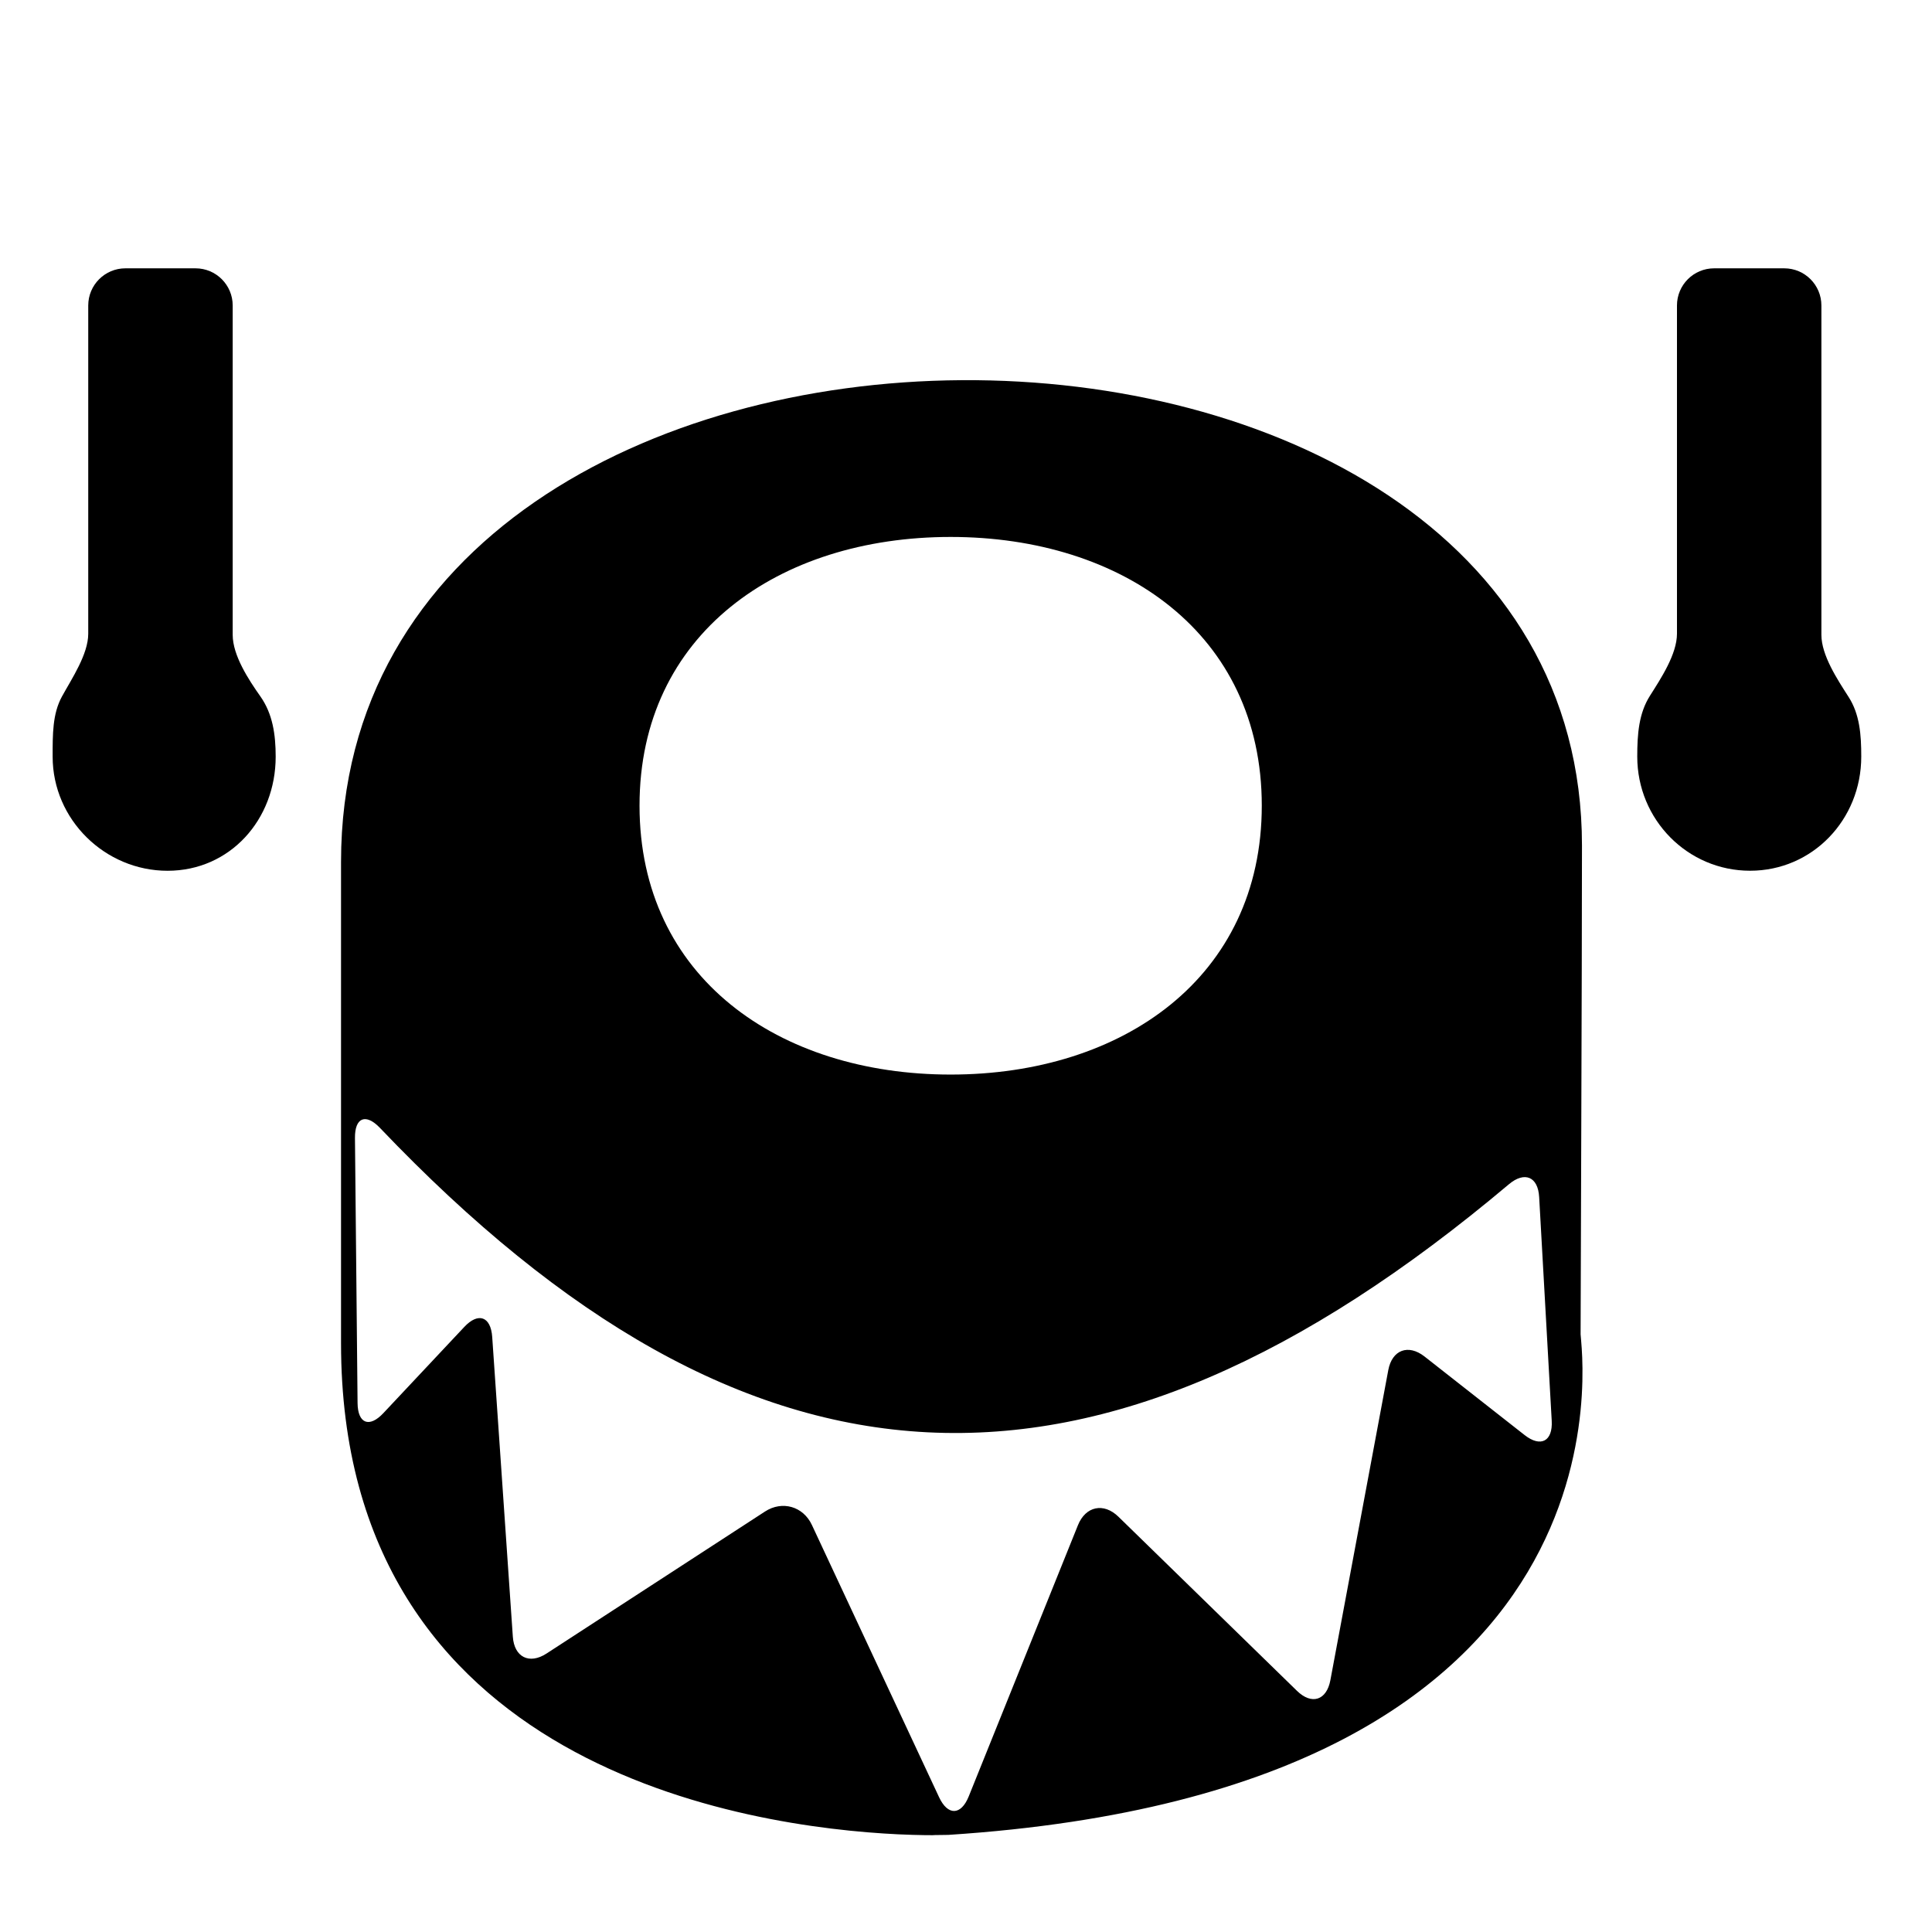 <?xml version="1.0" encoding="utf-8"?>
<!-- Generator: Adobe Illustrator 16.0.4, SVG Export Plug-In . SVG Version: 6.00 Build 0)  -->
<!DOCTYPE svg PUBLIC "-//W3C//DTD SVG 1.1//EN" "http://www.w3.org/Graphics/SVG/1.1/DTD/svg11.dtd">
<svg version="1.1" id="Capa_1" xmlns="http://www.w3.org/2000/svg" xmlns:xlink="http://www.w3.org/1999/xlink" x="0px" y="0px"
	 width="52px" height="52px" viewBox="0 0 52 52" enable-background="new 0 0 52 52" xml:space="preserve">
<g>
	<path d="M9.179,23.197c0,6.156,0,10.277,0,12.959c0,11.441,10.963,13.021,14.998,13.215c0.551,0.026,0.983,0.024,0.963,0.022
		c-0.02-0.002,0.059-0.003,0.176-0.004c0.146-0.001,0.211-0.003,0.211-0.003C44.41,48.16,42.542,36.248,42.542,35.914
		c0-0.773,0.037-9.794,0.037-13.155C42.579,5.984,9.179,5.984,9.179,23.197z M25.587,14.452c4.627,0,8.374,2.607,8.374,7.231
		c0,4.625-3.747,7.239-8.374,7.239c-4.625,0-8.374-2.614-8.374-7.239S20.962,14.452,25.587,14.452z M37.366,36.876l-1.559,8.348
		c-0.102,0.543-0.504,0.671-0.899,0.285l-4.806-4.687c-0.396-0.386-0.883-0.283-1.089,0.229l-2.94,7.301
		c-0.207,0.513-0.563,0.522-0.797,0.021l-3.424-7.329c-0.234-0.501-0.799-0.662-1.262-0.361l-5.88,3.822
		c-0.463,0.301-0.869,0.099-0.907-0.453l-0.555-8.068c-0.038-0.552-0.375-0.672-0.752-0.269l-2.178,2.32
		c-0.378,0.403-0.688,0.282-0.694-0.271l-0.07-7.136c-0.005-0.553,0.292-0.669,0.673-0.27c9.933,10.421,19.222,10.92,30.386,1.516
		c0.423-0.355,0.784-0.204,0.814,0.347l0.338,6.022c0.03,0.551-0.297,0.722-0.731,0.381l-2.696-2.116
		C37.902,36.169,37.468,36.333,37.366,36.876z"/>
	<path d="M6.263,17.087V8.222c0-0.552-0.448-1-1-1H3.375c-0.552,0-1,0.448-1,1v8.835c0,0.552-0.441,1.205-0.707,1.689
		c-0.257,0.469-0.251,1.023-0.251,1.62c0,1.696,1.412,3.071,3.093,3.071c1.68,0,2.91-1.375,2.91-3.071
		c0-0.599-0.081-1.153-0.412-1.623C6.689,18.292,6.263,17.639,6.263,17.087z"/>
	<path d="M49.023,17.086V8.222c0-0.552-0.447-1-1-1h-1.887c-0.553,0-1,0.448-1,1v8.834c0,0.552-0.433,1.206-0.728,1.672
		c-0.3,0.473-0.341,1.032-0.341,1.637c0,1.696,1.355,3.071,3.037,3.071c1.68,0,2.992-1.375,2.992-3.071
		c0.001-0.593-0.042-1.144-0.343-1.61C49.456,18.291,49.023,17.638,49.023,17.086z"/>
</g>
</svg>
